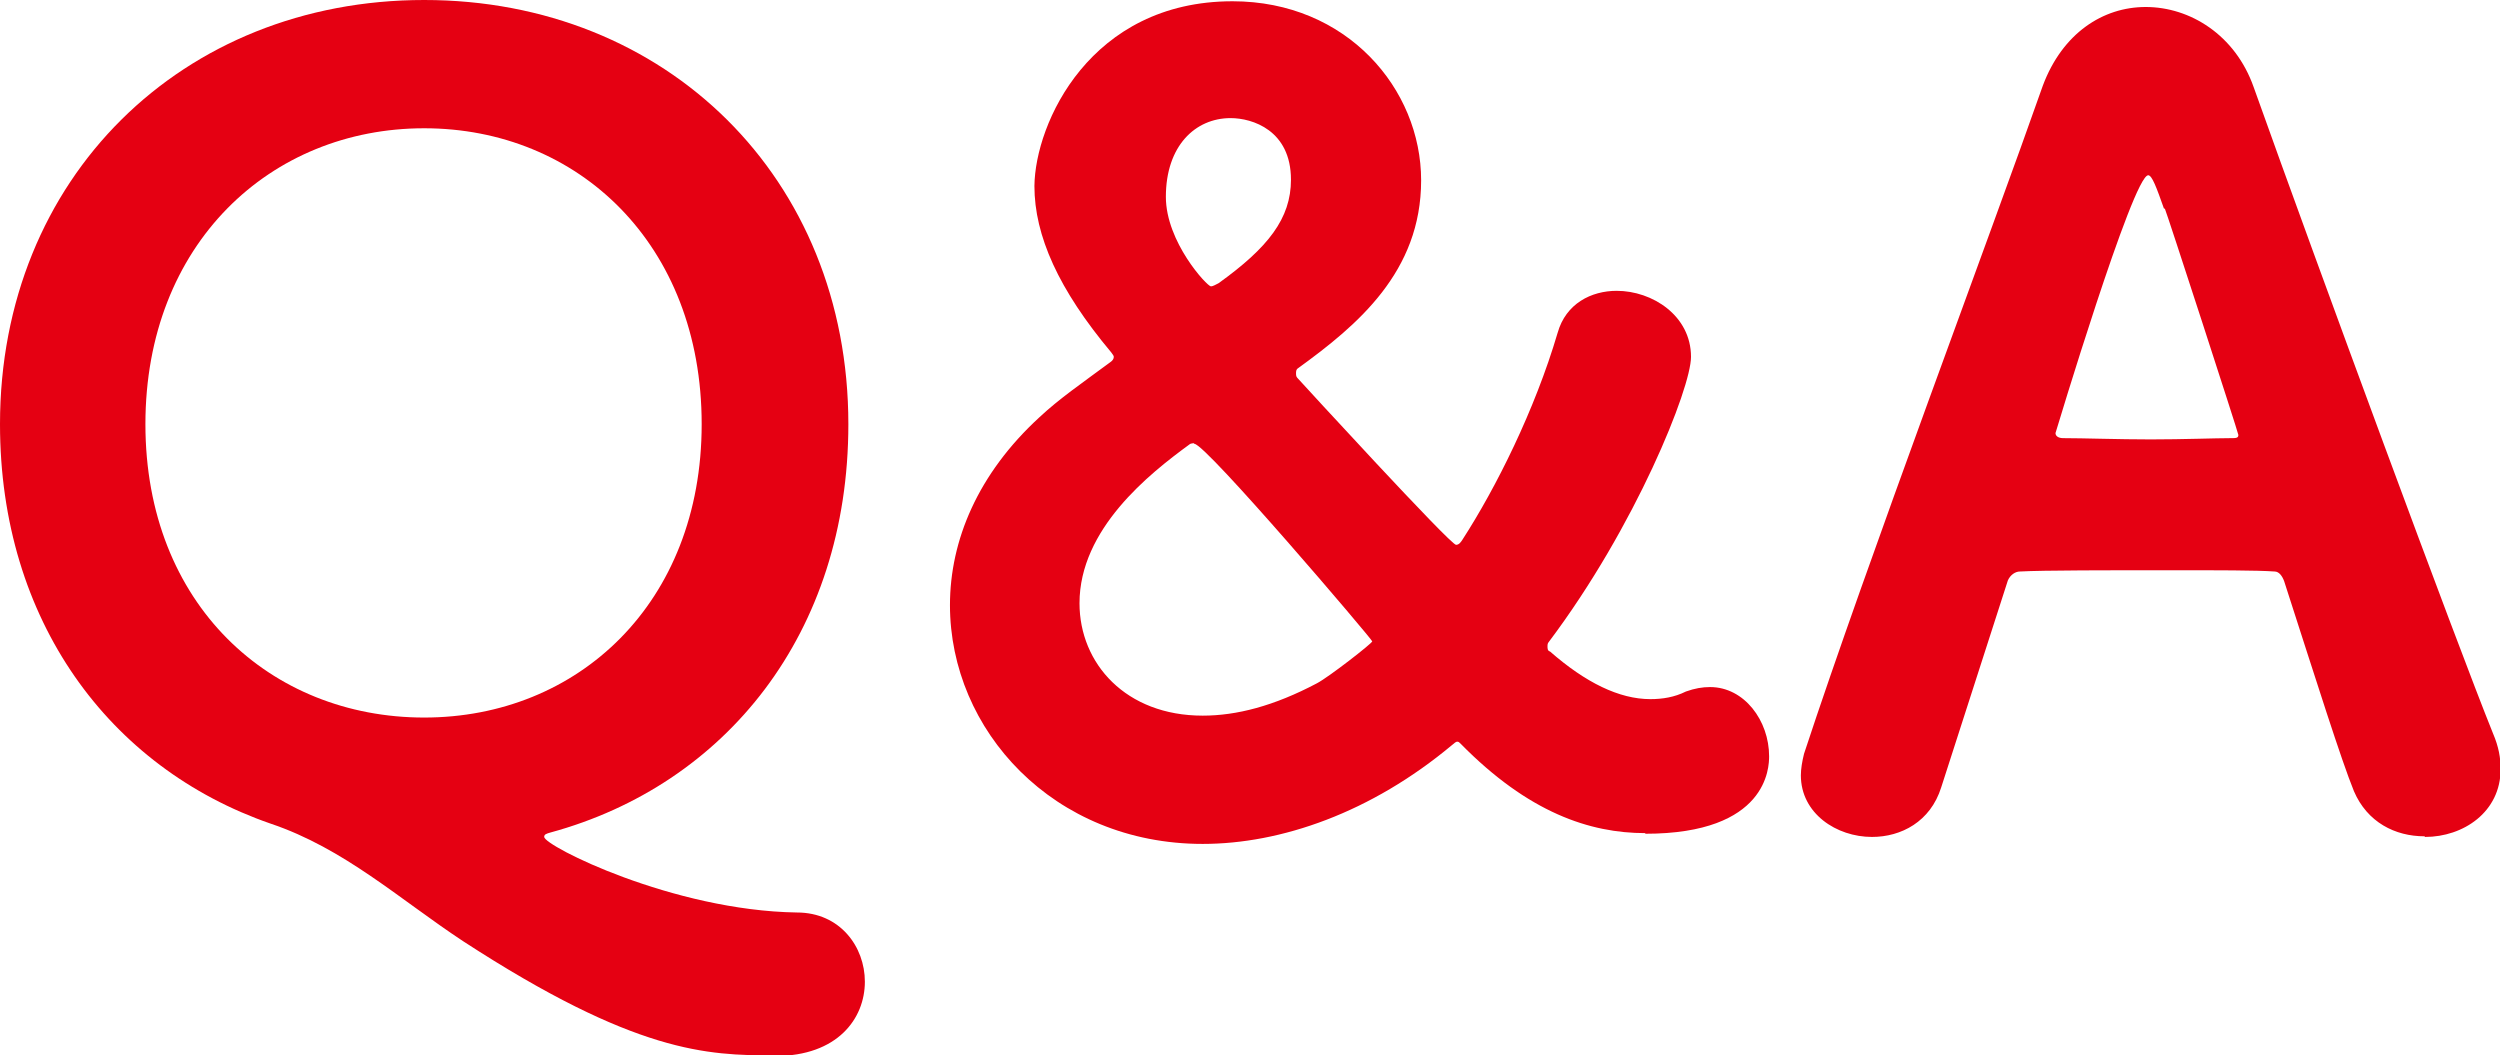 <?xml version="1.0" encoding="UTF-8"?>
<svg id="_レイヤー_2" data-name="レイヤー 2" xmlns="http://www.w3.org/2000/svg" viewBox="0 0 39.37 16.62">
  <defs>
    <style>
      .cls-1 {
        fill: #e50012;
        stroke-width: 0px;
      }
    </style>
  </defs>
  <g id="_レイヤー_1-2" data-name="レイヤー 1">
    <g>
      <path class="cls-1" d="m12.19,16.62c-1.05,0-2.18-.03-4.9-1.8-1-.66-1.87-1.46-3.03-1.85C1.72,12.09,0,9.77,0,6.68,0,2.8,2.87,0,6.68,0s6.68,2.8,6.68,6.68c0,3.3-1.94,5.68-4.69,6.43-.07.02-.1.03-.1.07,0,.14,2.02,1.16,3.98,1.19.68,0,1.07.54,1.07,1.09,0,.58-.43,1.17-1.41,1.17h-.02Zm-1.14-9.94c0-2.84-1.95-4.66-4.37-4.66S2.29,3.84,2.29,6.68s1.97,4.62,4.39,4.62,4.37-1.8,4.37-4.62Z"/>
      <path class="cls-1" d="m25.91,13.12c-.87,0-1.84-.32-2.91-1.41-.02-.02-.03-.03-.05-.03-.03,0-.05.03-.08.05-1.28,1.07-2.7,1.56-3.93,1.56-2.35,0-3.98-1.79-3.98-3.76,0-1.02.44-2.07,1.41-2.96.31-.29.66-.53,1.12-.87.03-.02.05-.05.05-.08,0-.02-.02-.04-.04-.07-.83-.99-1.21-1.84-1.21-2.62C16.3,1.94,17.17.02,19.41.02c1.8,0,2.97,1.38,2.97,2.82s-1,2.28-1.94,2.96c-.03.02-.03.05-.03.08,0,.02,0,.05.02.07.09.1,2.41,2.63,2.5,2.63.05,0,.08-.05.1-.08.53-.82,1.14-2.04,1.5-3.26.13-.46.53-.66.93-.66.56,0,1.17.39,1.17,1.04,0,.49-.87,2.67-2.24,4.49-.02.02-.02.05-.02.07,0,.03,0,.07.04.08.56.49,1.09.75,1.58.75.19,0,.38-.03.56-.12.14-.05.26-.07.38-.07.54,0,.93.53.93,1.09,0,.17-.02,1.22-1.95,1.22Zm-7.11-6.14s-.05,0-.07.02c-.63.46-1.73,1.33-1.73,2.5,0,.95.73,1.77,1.94,1.77.53,0,1.12-.15,1.8-.51.19-.1.87-.63.87-.66s-2.62-3.11-2.8-3.11Zm1.53-4.15c0-.78-.61-.97-.95-.97-.56,0-1.02.44-1.02,1.24,0,.71.65,1.41.71,1.41.03,0,.08-.03.12-.05.78-.56,1.14-1.02,1.14-1.63Z"/>
      <path class="cls-1" d="m38.18,13.17c-.46,0-.9-.22-1.11-.71-.2-.49-.59-1.73-1.1-3.31-.03-.08-.08-.15-.15-.15-.27-.02-.92-.02-1.63-.02-.95,0-2.02,0-2.38.02-.07,0-.15.05-.19.14l-1.05,3.26c-.17.54-.63.78-1.09.78-.56,0-1.12-.37-1.12-.97,0-.1.02-.22.05-.34.99-3.01,2.96-8.24,3.76-10.52.31-.83.95-1.24,1.62-1.24.7,0,1.41.44,1.7,1.26,1.02,2.86,3.2,8.77,3.77,10.18.09.21.12.39.12.56,0,.68-.59,1.07-1.19,1.07Zm-4.1-9.88c-.12-.34-.19-.53-.25-.53-.24,0-1.46,4.06-1.46,4.06,0,.05.05.08.12.08.32,0,.87.02,1.38.02s1.02-.02,1.26-.02c.08,0,.12,0,.12-.05,0-.03-1.14-3.54-1.16-3.57Z"/>
    </g>
  </g>
</svg>